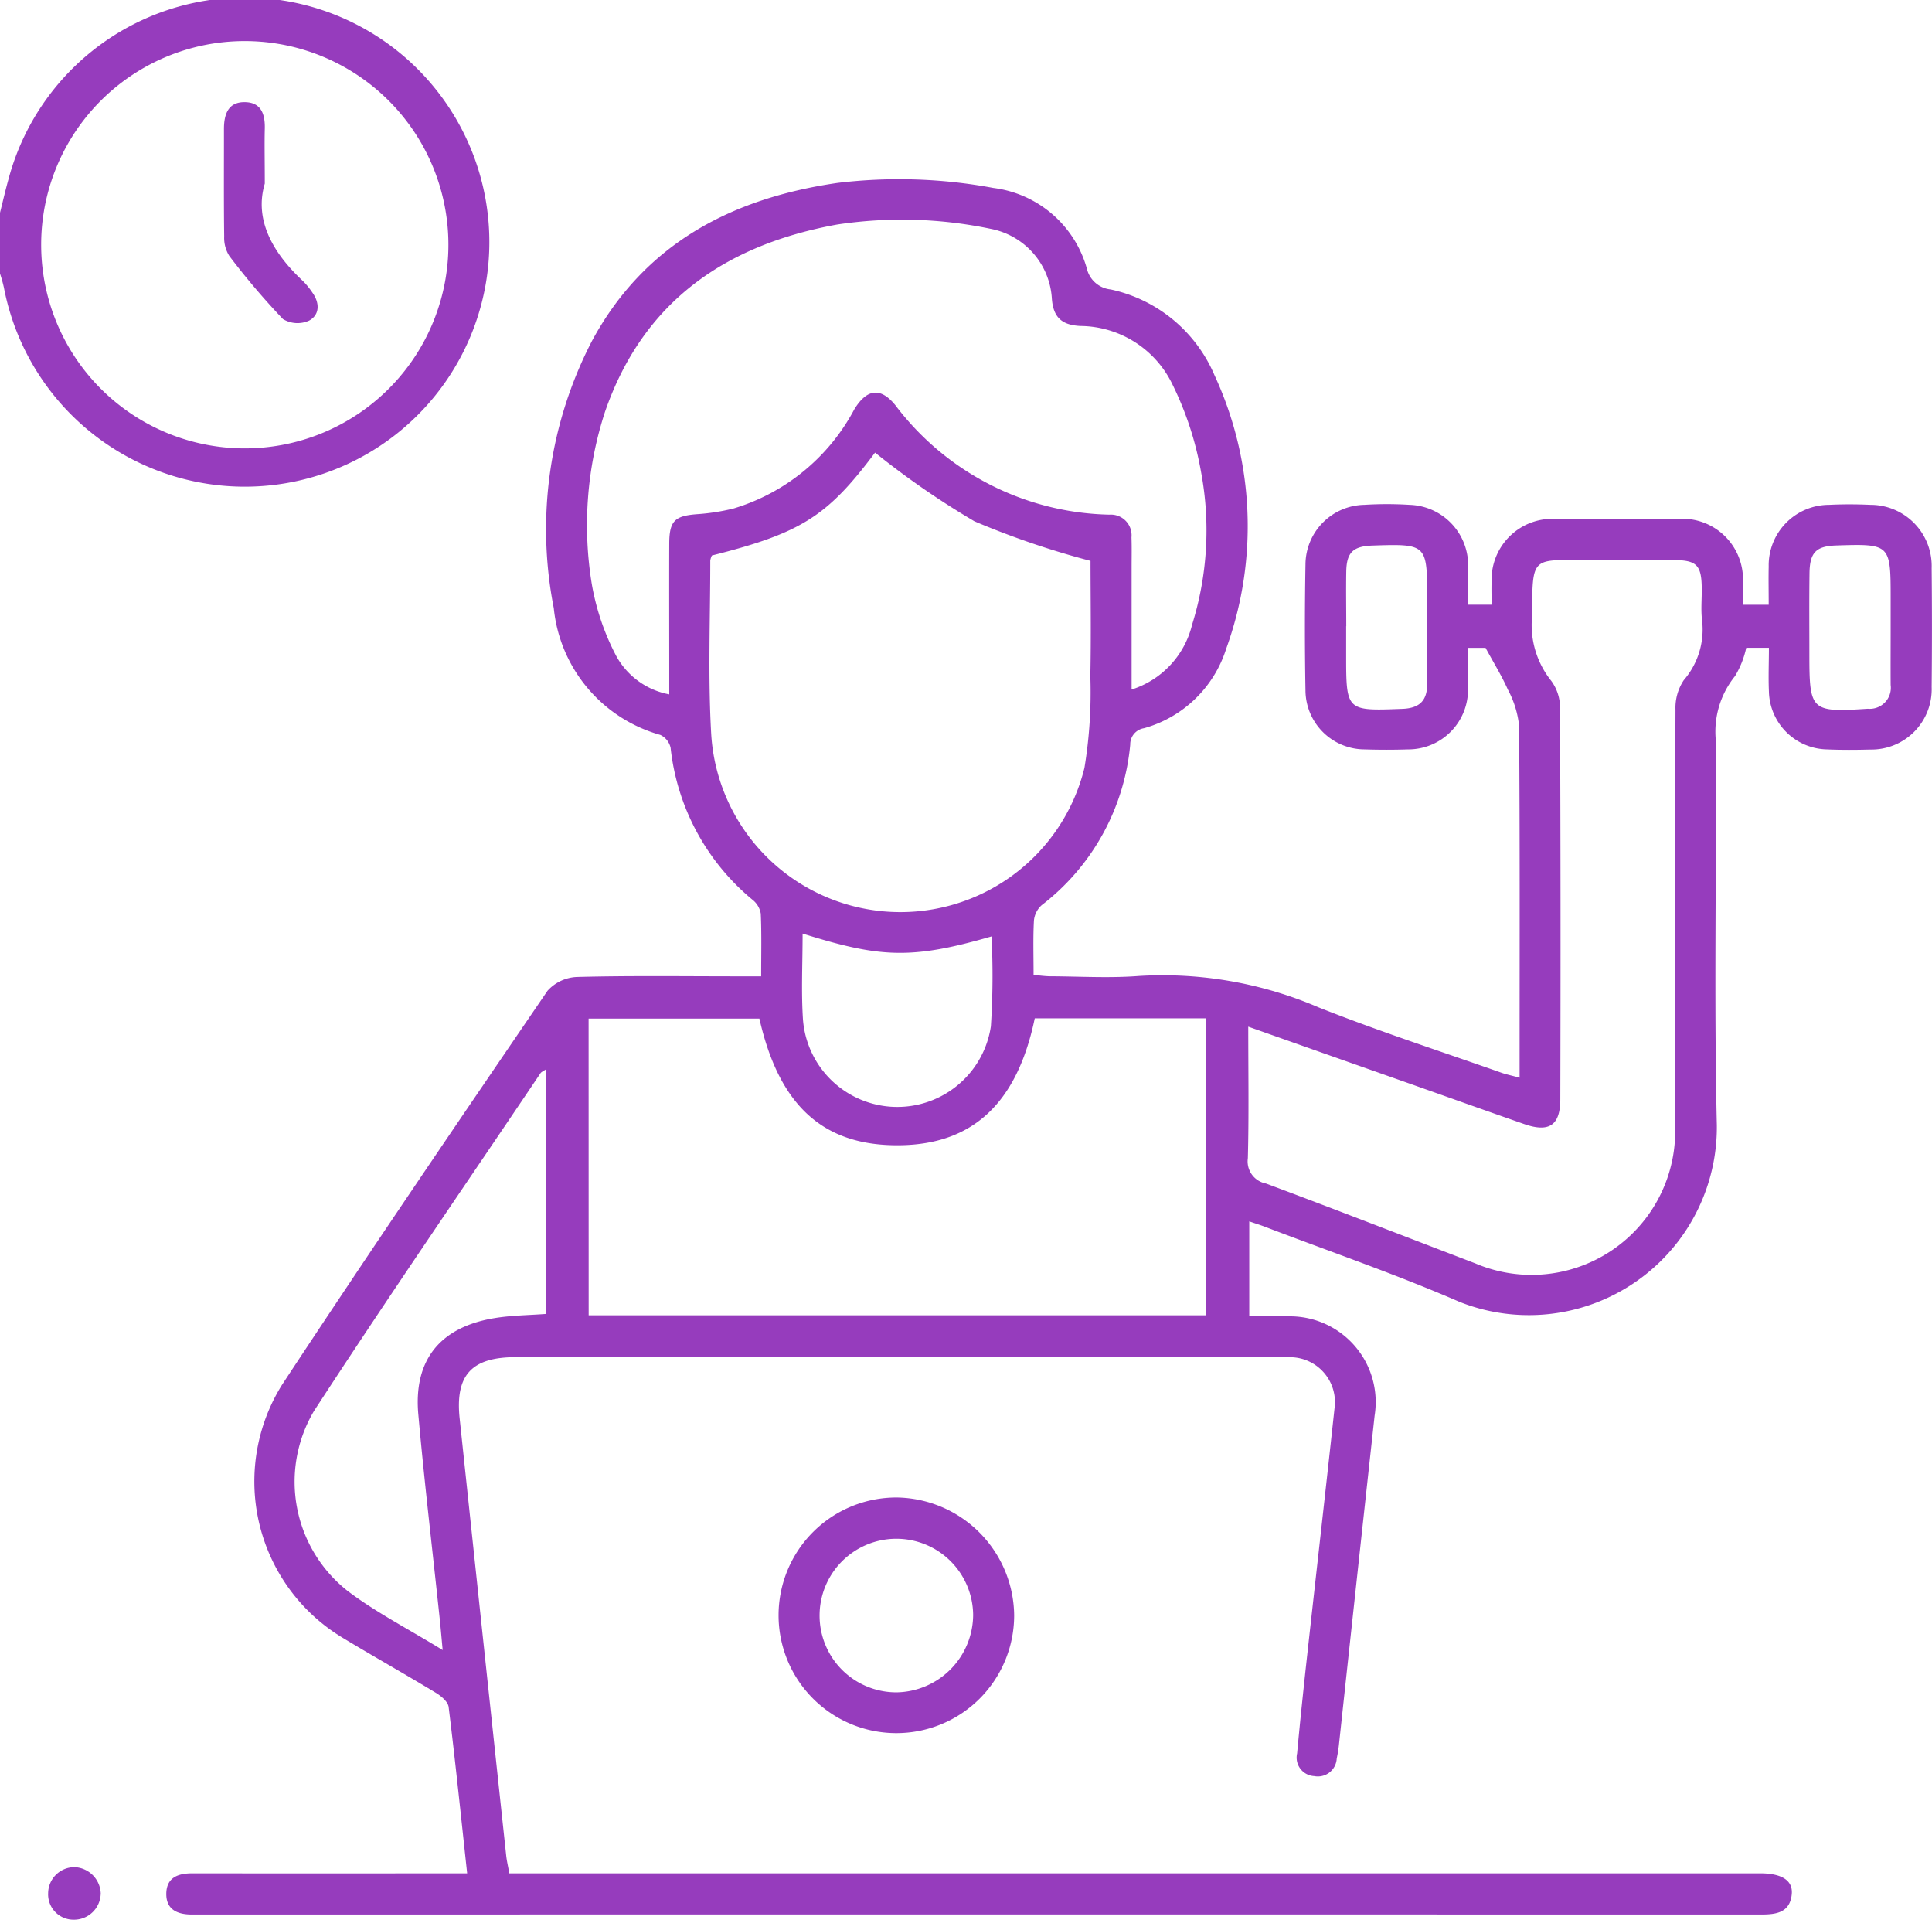 <svg xmlns="http://www.w3.org/2000/svg" width="90.584" height="90" viewBox="0 0 90.584 90">
  <g id="Grupo_209" data-name="Grupo 209" transform="translate(-622.879 -5806.641)">
    <path id="Trazado_1068" data-name="Trazado 1068" d="M199.9,21.949c.134-.536.258-1.077.407-1.609a11.466,11.466,0,1,1,12.5,14.345,11.5,11.5,0,0,1-12.719-9.24,6.878,6.878,0,0,0-.185-.665Zm1.934,1.451a9.547,9.547,0,1,0,9.573-9.515,9.543,9.543,0,0,0-9.573,9.515" transform="translate(422.975 5794.681)" fill="#963cbd"/>
    <path id="Trazado_1069" data-name="Trazado 1069" d="M231.972,53.833c0-1.066.024-2.005-.019-2.941a1.046,1.046,0,0,0-.375-.64,10.751,10.751,0,0,1-3.852-7.132.875.875,0,0,0-.484-.607,6.886,6.886,0,0,1-4.994-5.943,19.171,19.171,0,0,1,1.8-12.541c2.463-4.541,6.544-6.675,11.507-7.392a24.08,24.08,0,0,1,7.306.237,5.229,5.229,0,0,1,4.378,3.768,1.281,1.281,0,0,0,1.12.99,6.861,6.861,0,0,1,4.868,4.02,16.854,16.854,0,0,1,.549,12.821,5.627,5.627,0,0,1-3.852,3.727.765.765,0,0,0-.648.771,10.725,10.725,0,0,1-4.151,7.524,1.11,1.11,0,0,0-.364.724c-.045.82-.017,1.643-.017,2.547.289.024.54.062.792.063,1.385.006,2.778.093,4.156-.015a18.532,18.532,0,0,1,8.422,1.475c2.816,1.117,5.7,2.052,8.561,3.06.243.086.5.136.857.235V57.561c0-5.159.017-10.319-.024-15.478a4.6,4.6,0,0,0-.53-1.7c-.278-.629-.644-1.217-1.042-1.951h-.822c0,.665.017,1.307,0,1.947a2.8,2.8,0,0,1-2.808,2.814c-.678.022-1.357.022-2.035,0a2.782,2.782,0,0,1-2.778-2.75q-.053-2.96,0-5.926a2.812,2.812,0,0,1,2.758-2.788,17.135,17.135,0,0,1,2.123,0,2.834,2.834,0,0,1,2.745,2.894c.015.583,0,1.165,0,1.787h1.1c0-.362-.013-.73,0-1.1a2.849,2.849,0,0,1,2.993-2.922c1.916-.017,3.833-.009,5.749,0A2.844,2.844,0,0,1,278,35.432c0,.316,0,.633,0,.982h1.212c0-.622-.013-1.2,0-1.785a2.836,2.836,0,0,1,2.829-2.9c.648-.032,1.3-.03,1.945,0a2.867,2.867,0,0,1,2.866,2.969q.028,2.787,0,5.571A2.825,2.825,0,0,1,283.97,43.2c-.678.019-1.357.022-2.035-.007a2.779,2.779,0,0,1-2.713-2.718c-.03-.668,0-1.341,0-2.044h-1.064a4.329,4.329,0,0,1-.525,1.326,4.145,4.145,0,0,0-.9,3.019c.035,6.014-.092,12.032.047,18.044a8.813,8.813,0,0,1-12.067,8.271c-2.995-1.3-6.09-2.36-9.141-3.527-.215-.082-.435-.149-.715-.245V69.77c.652,0,1.262-.017,1.871,0a4.02,4.02,0,0,1,4.007,4.653q-.846,7.733-1.677,15.467c-.022.2-.058.407-.1.611a.886.886,0,0,1-1.057.822.868.868,0,0,1-.8-1.064c.138-1.5.295-2.991.459-4.485.429-3.895.874-7.788,1.294-11.684a2.107,2.107,0,0,0-2.207-2.4c-1.975-.022-3.951-.006-5.926-.006H220.467c-2.074,0-2.847.84-2.631,2.879q1.084,10.242,2.181,20.48c.028.261.09.517.147.838h57.955c.237,0,.472,0,.708,0,1,.006,1.529.334,1.466.982-.086.859-.723.95-1.426.95q-36.705-.006-73.414,0h-.177c-.668,0-1.206-.228-1.195-.982s.549-.95,1.221-.95q5.926.008,11.852,0h1.033c-.288-2.664-.553-5.237-.868-7.8-.032-.245-.351-.512-.6-.663-1.462-.885-2.952-1.721-4.414-2.606a8.556,8.556,0,0,1-2.8-11.828c4.08-6.2,8.262-12.34,12.448-18.473a1.961,1.961,0,0,1,1.4-.65c2.5-.065,5.011-.03,7.517-.03Zm-8.088,15.889h28.946V55.8H244.8c-.827,3.975-2.9,5.909-6.331,5.95-3.566.043-5.648-1.828-6.58-5.937h-8.008Zm25.46-29.336a4.237,4.237,0,0,0,2.832-3.036,14.834,14.834,0,0,0,.42-7.166,15.224,15.224,0,0,0-1.329-4.076,4.833,4.833,0,0,0-4.326-2.763c-.835-.043-1.268-.364-1.339-1.275a3.545,3.545,0,0,0-2.87-3.28,20.317,20.317,0,0,0-7.205-.2c-5.22.95-9.093,3.605-10.881,8.79a17.145,17.145,0,0,0-.62,8.034,11.4,11.4,0,0,0,1.143,3.385,3.581,3.581,0,0,0,2.493,1.815v-.975c0-2.033-.007-4.068,0-6.1.006-1.055.258-1.288,1.277-1.37a9.9,9.9,0,0,0,1.74-.269,9.5,9.5,0,0,0,5.655-4.64c.594-.975,1.236-1.055,1.931-.2a12.908,12.908,0,0,0,10.038,5.129.971.971,0,0,1,1.032,1.068c.017.471.006.943.006,1.413v5.719M229.664,34.1a.823.823,0,0,0-.078.237c0,2.709-.112,5.428.043,8.129a8.887,8.887,0,0,0,17.5,1.595,21.809,21.809,0,0,0,.276-4.3c.041-1.878.009-3.757.009-5.405a39.665,39.665,0,0,1-5.444-1.856,39.244,39.244,0,0,1-4.658-3.219c-2.231,2.982-3.465,3.77-7.644,4.821m25.142,22.084c0,2.17.034,4.171-.019,6.171a1.056,1.056,0,0,0,.85,1.187c3.279,1.223,6.542,2.494,9.812,3.744a6.734,6.734,0,0,0,9.371-6.417c0-6.512-.008-13.025.017-19.537a2.339,2.339,0,0,1,.388-1.385,3.634,3.634,0,0,0,.853-2.853c-.051-.467-.006-.943-.009-1.415-.006-1.128-.226-1.359-1.328-1.363-1.326,0-2.651.009-3.977.006-2.711-.011-2.629-.228-2.651,2.64a4.181,4.181,0,0,0,.9,3.017,2.126,2.126,0,0,1,.411,1.3q.039,9.15.013,18.3c0,1.234-.517,1.585-1.69,1.178-1.805-.629-3.605-1.273-5.409-1.91-2.463-.868-4.925-1.736-7.536-2.659M217.039,85.416c-.065-.693-.1-1.131-.149-1.568-.334-3.161-.71-6.318-.993-9.485-.228-2.539,1.014-4.081,3.547-4.505.8-.134,1.611-.138,2.435-.2V58.194c-.125.086-.211.118-.252.177-3.551,5.275-7.158,10.512-10.624,15.842a6.51,6.51,0,0,0,1.591,8.439c1.324,1,2.827,1.768,4.446,2.763m16.875-33.587c0,1.391-.069,2.713.017,4.024a4.436,4.436,0,0,0,8.811.321,36.816,36.816,0,0,0,.03-4.212c-3.775,1.094-5.232,1-8.858-.133m51.015-14.306V36.108c0-2.541-.017-2.556-2.554-2.474-.943.032-1.24.325-1.251,1.307-.017,1.268-.006,2.534-.006,3.8,0,2.655.08,2.722,2.741,2.547a.987.987,0,0,0,1.07-1.115c-.006-.883,0-1.768,0-2.651M259.4,37.417v1.326c0,2.662,0,2.649,2.638,2.55.82-.032,1.171-.4,1.161-1.2-.015-1.328,0-2.653,0-3.979,0-2.543-.017-2.56-2.554-2.476-.919.03-1.225.319-1.24,1.219-.015.855,0,1.708,0,2.564" transform="translate(426.595 5798.577)" fill="#963cbd"/>
    <path id="Trazado_1070" data-name="Trazado 1070" d="M230.5,55.1a5.523,5.523,0,1,1-5.489-5.542A5.582,5.582,0,0,1,230.5,55.1m-1.923-.032a3.6,3.6,0,1,0-3.587,3.624,3.652,3.652,0,0,0,3.587-3.624" transform="translate(439.929 5827.282)" fill="#963cbd"/>
    <path id="Trazado_1071" data-name="Trazado 1071" d="M203.578,60.1a1.251,1.251,0,0,1-1.264,1.2,1.189,1.189,0,0,1-1.2-1.243,1.234,1.234,0,0,1,1.24-1.221,1.282,1.282,0,0,1,1.227,1.26" transform="translate(424.022 5835.333)" fill="#963cbd"/>
    <path id="Trazado_1072" data-name="Trazado 1072" d="M207.443,18.342c-.5,1.68.351,3.232,1.794,4.573a3.6,3.6,0,0,1,.444.547c.345.485.336,1.038-.161,1.305a1.32,1.32,0,0,1-1.225-.073,34.323,34.323,0,0,1-2.515-2.959,1.585,1.585,0,0,1-.241-.909c-.022-1.679-.009-3.359-.011-5.037,0-.693.194-1.285,1-1.264.756.019.932.579.915,1.245-.019.736,0,1.473,0,2.573" transform="translate(427.851 5796.904)" fill="#963cbd"/>
  </g>
</svg>
